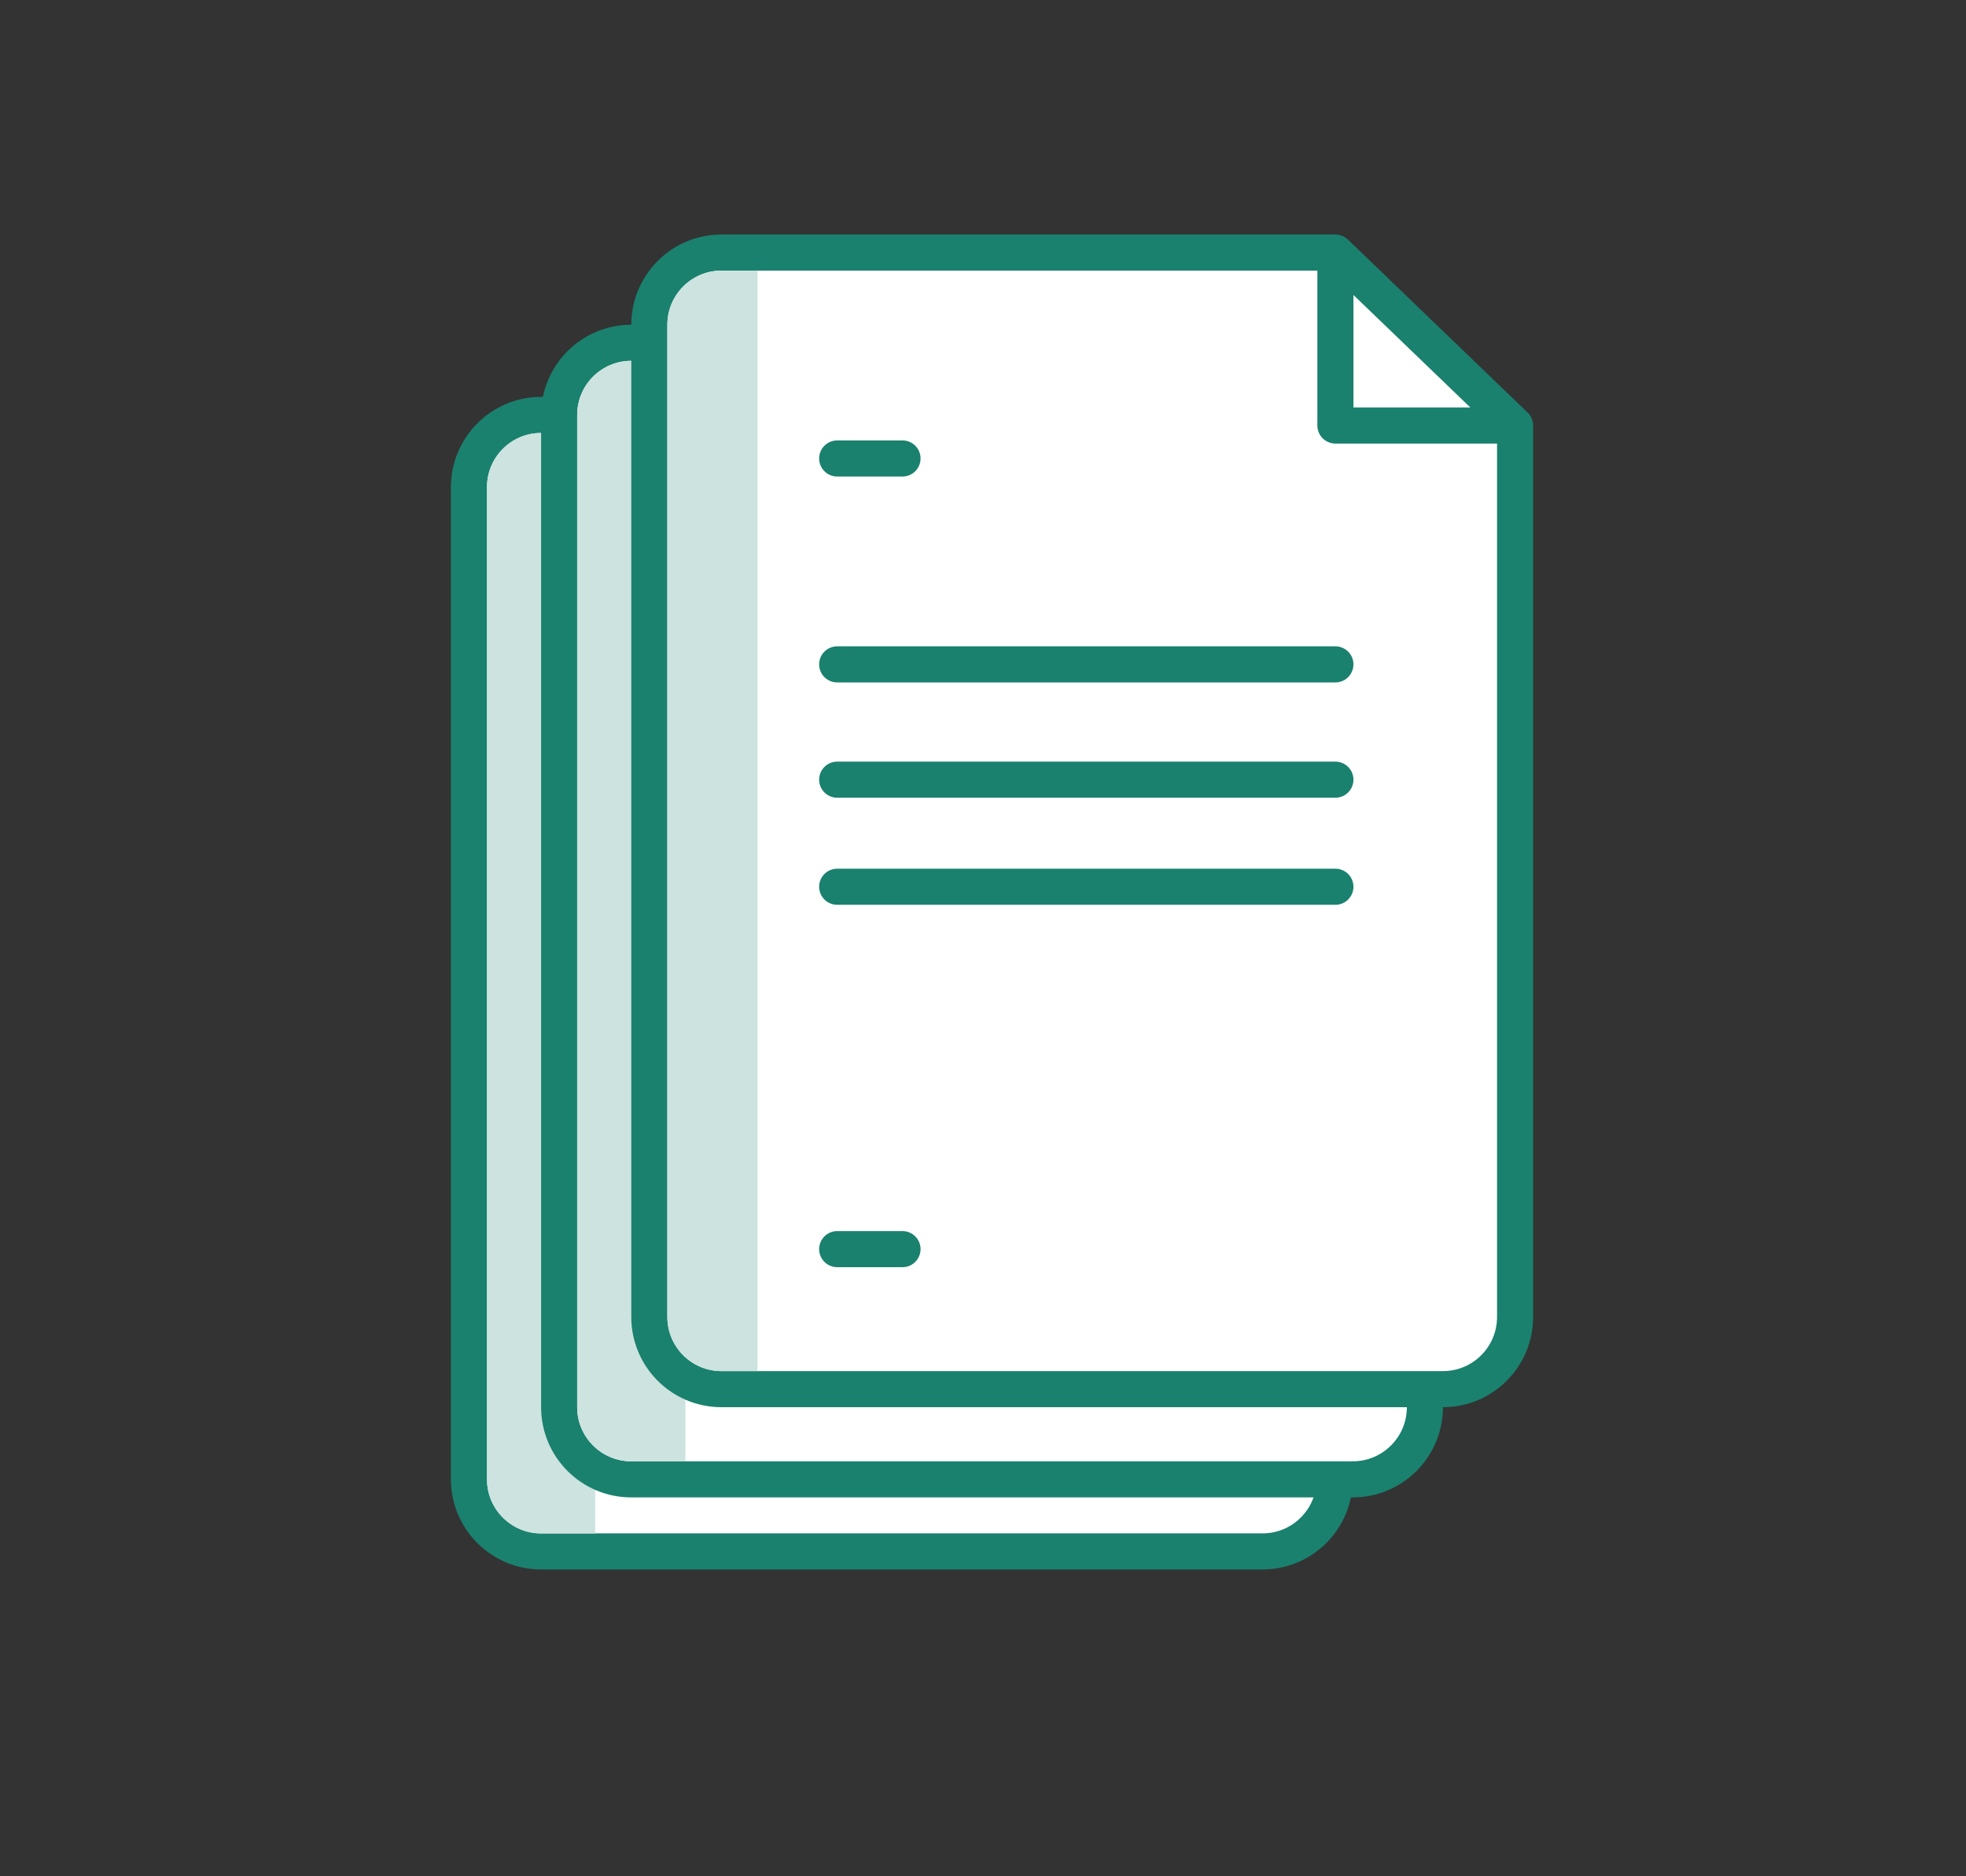 <svg width="109" height="104" viewBox="0 0 109 104" fill="none" xmlns="http://www.w3.org/2000/svg">
<rect x="0" y="0" width="109" height="104" fill="#333333" stroke="none"/>
<path d="M30 23H64.036L73.998 32.586V81.995C73.998 84.204 72.207 85.995 69.998 85.995H30C27.791 85.995 26 84.204 26 81.995V27C26 24.791 27.791 23 30 23Z" fill="white"/>
<path d="M64.036 23H30C27.791 23 26 24.791 26 27V81.995C26 84.204 27.791 85.995 30 85.995H69.998C72.207 85.995 73.998 84.204 73.998 81.995V32.586M64.036 23L73.998 32.586M64.036 23V28.586C64.036 30.795 65.827 32.586 68.036 32.586H73.998M36.415 45.824H64.036M36.415 52.215H64.036M36.415 58.15H64.036M36.415 34.412H40.037M36.415 78.235H40.037" stroke="#1A816E" stroke-width="2"/>
<path d="M27 27C27 25.343 28.343 24 30 24H33V85H30C28.343 85 27 83.657 27 82V27Z" fill="#CCE3DF"/>
<path d="M35 19H69.038L79 28.587V78C79 80.209 77.209 82 75 82H35C32.791 82 31 80.209 31 78V23C31 20.791 32.791 19 35 19Z" fill="white"/>
<path d="M69.038 19H35C32.791 19 31 20.791 31 23V78C31 80.209 32.791 82 35 82H75C77.209 82 79 80.209 79 78V28.587M69.038 19L79 28.587M69.038 19V24.587C69.038 26.796 70.829 28.587 73.038 28.587H79M41.415 41.826H69.038M41.415 48.217H69.038M41.415 54.152H69.038M41.415 30.413H45.038M41.415 74.239H45.038" stroke="#1A816E" stroke-width="2"/>
<path d="M32 23C32 21.343 33.343 20 35 20H38V81H35C33.343 81 32 79.657 32 78V23Z" fill="#CCE3DF"/>
<path d="M40 14H74.038L84 23.587V73C84 75.209 82.209 77 80 77H40C37.791 77 36 75.209 36 73V18C36 15.791 37.791 14 40 14Z" fill="white"/>
<path d="M74.038 14H40C37.791 14 36 15.791 36 18V73C36 75.209 37.791 77 40 77H80C82.209 77 84 75.209 84 73V23.587M74.038 14L84 23.587M74.038 14V23.587H84M46.415 36.826H74.038M46.415 43.217H74.038M46.415 49.152H74.038M46.415 25.413H50.038M46.415 69.239H50.038" stroke="#1A816E" stroke-width="2" stroke-linecap="round" stroke-linejoin="round"/>
<path d="M37 18C37 16.343 38.343 15 40 15H42V76H40C38.343 76 37 74.657 37 73V18Z" fill="#CCE3DF"/>
</svg>
